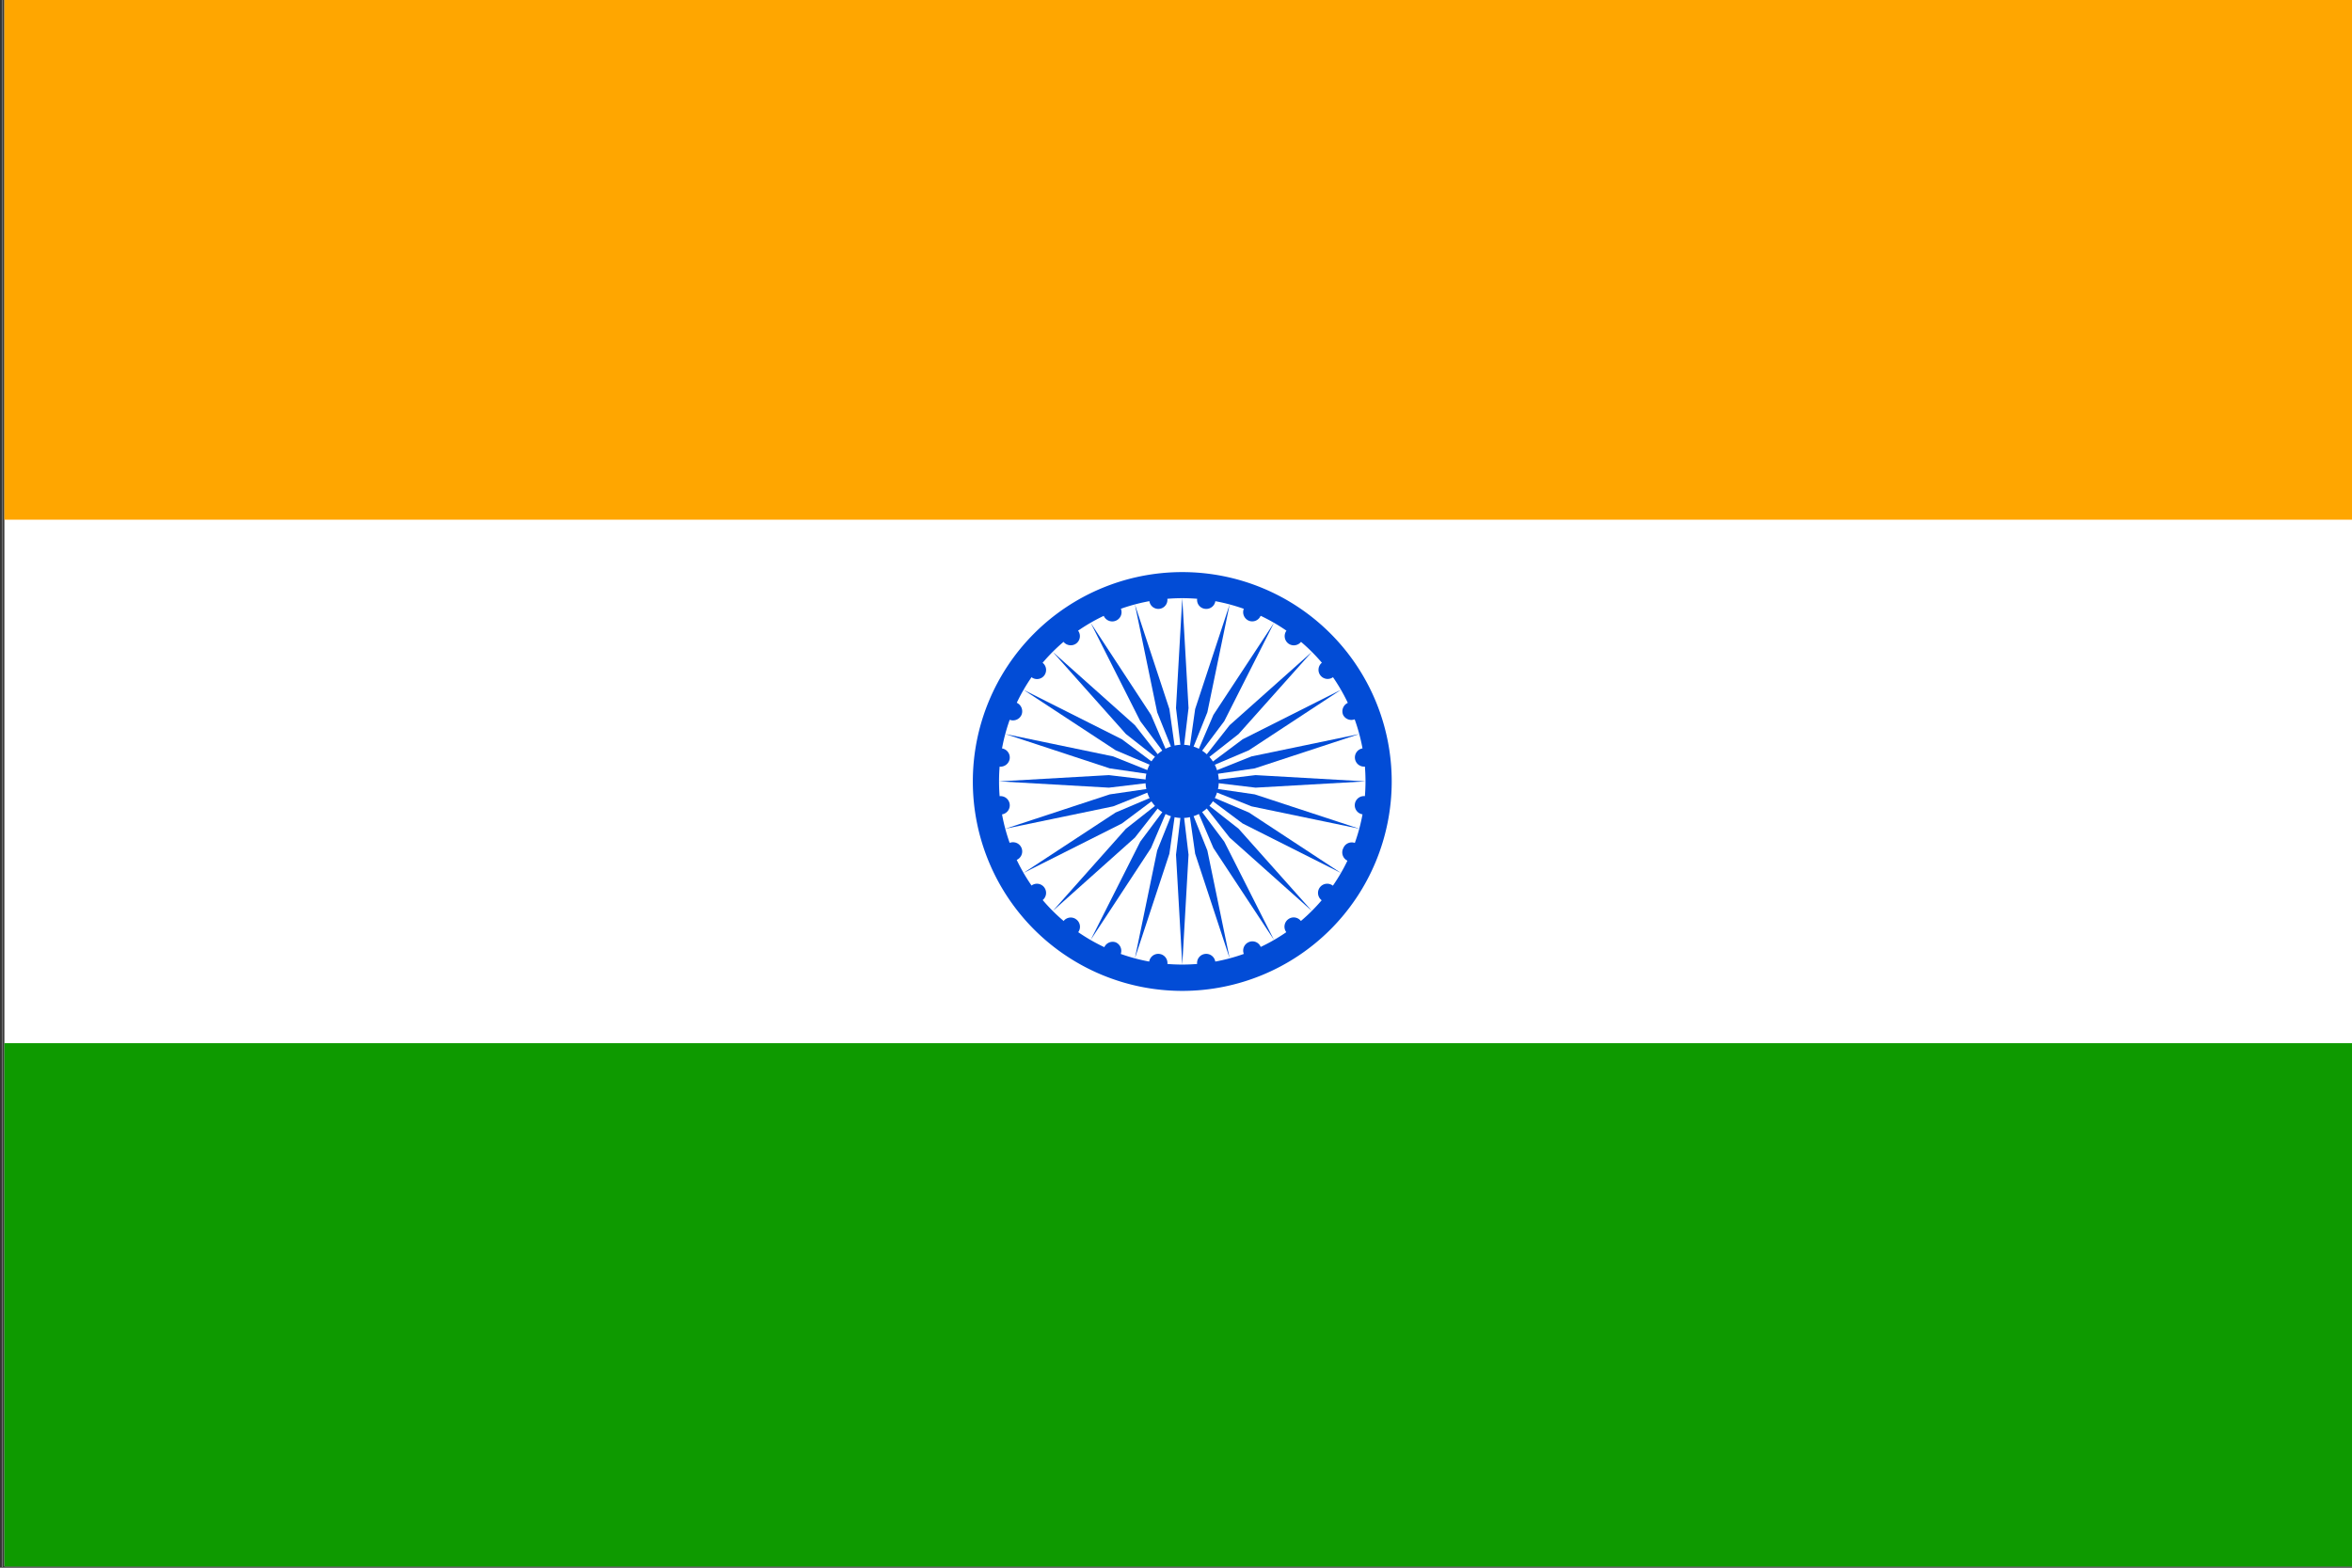 <svg id="Layer_1" data-name="Layer 1" xmlns="http://www.w3.org/2000/svg" viewBox="0 0 210 140"><rect x="0" y="0" width="210" height="140" fill="#333333" stroke="none"/><defs><style>.cls-1{fill:#fff;}.cls-2{fill:#ffa600;}.cls-3{fill:#0e9a00;}.cls-4{fill:#024cd6;}.cls-5{fill:none;stroke:#707173;stroke-miterlimit:10;stroke-width:0.1px;}</style></defs><title>Artboard 1</title><rect class="cls-1" x="0.39" y="-0.33" width="210.32" height="140.21"/><rect class="cls-2" x="0.39" y="-0.33" width="210.32" height="46.74"/><rect class="cls-3" x="0.39" y="93.16" width="210.32" height="46.73"/><path class="cls-4" d="M105.56,51.09a18.7,18.7,0,1,1-18.7,18.7A18.7,18.7,0,0,1,105.56,51.09Z"/><path class="cls-1" d="M105.56,53.42A16.36,16.36,0,1,1,89.2,69.79,16.36,16.36,0,0,1,105.56,53.42Z"/><path class="cls-4" d="M105.56,66.51a3.27,3.27,0,1,1-3.28,3.28A3.27,3.27,0,0,1,105.56,66.51Z"/><path class="cls-4" d="M121.88,71.1a.82.82,0,1,1-.91.7A.82.82,0,0,1,121.88,71.1Z"/><polygon class="cls-4" points="105.56 86.14 106.12 76.33 105.56 71.65 105 76.33 105.56 86.14"/><path class="cls-4" d="M121,75.29a.81.81,0,0,1,.45,1.07.82.82,0,1,1-1.51-.62A.81.81,0,0,1,121,75.29Z"/><polygon class="cls-4" points="101.33 85.58 104.41 76.24 105.07 71.59 103.32 75.95 101.33 85.58"/><path class="cls-4" d="M119,79.09a.81.81,0,0,1-1,1.3.81.81,0,1,1,1-1.3Z"/><polygon class="cls-4" points="97.38 83.94 102.77 75.73 104.62 71.4 101.81 75.16 97.38 83.94"/><path class="cls-4" d="M116.16,82.26a.82.82,0,0,1-.15,1.15.82.82,0,0,1-1-1.31A.81.81,0,0,1,116.16,82.26Z"/><polygon class="cls-4" points="94 81.35 101.33 74.8 104.23 71.1 100.53 74.01 94 81.35"/><path class="cls-4" d="M112.57,84.58a.82.82,0,0,1-.44,1.07.83.83,0,0,1-1.07-.45.82.82,0,0,1,.45-1.07A.8.8,0,0,1,112.57,84.58Z"/><polygon class="cls-4" points="91.38 77.96 100.17 73.54 103.94 70.72 99.61 72.56 91.38 77.96"/><path class="cls-4" d="M108.51,85.89a.82.82,0,1,1-1.62.22.81.81,0,0,1,.7-.92A.82.82,0,0,1,108.51,85.89Z"/><polygon class="cls-4" points="89.76 74.01 99.39 72.01 103.76 70.26 99.09 70.94 89.76 74.01"/><path class="cls-4" d="M104.23,86.11a.82.82,0,1,1-.7-.92A.82.82,0,0,1,104.23,86.11Z"/><polygon class="cls-4" points="89.2 69.78 99.01 70.34 103.69 69.78 99.01 69.22 89.2 69.78"/><path class="cls-4" d="M100.06,85.21a.84.84,0,0,1-1.08.45.82.82,0,0,1,.63-1.51A.83.83,0,0,1,100.06,85.21Z"/><polygon class="cls-4" points="89.76 65.55 99.09 68.62 103.76 69.3 99.39 67.55 89.76 65.55"/><path class="cls-4" d="M96.26,83.26a.84.84,0,0,1-1.15.16.83.83,0,0,1-.16-1.15.81.81,0,0,1,1.15-.16A.82.82,0,0,1,96.26,83.26Z"/><polygon class="cls-4" points="91.38 61.6 99.61 67 103.94 68.84 100.17 66.02 91.38 61.6"/><path class="cls-4" d="M93.08,80.39a.8.8,0,0,1-1.14-.16.79.79,0,0,1,.15-1.14.81.81,0,0,1,1.14.15A.82.82,0,0,1,93.08,80.39Z"/><polygon class="cls-4" points="94 58.22 100.53 65.55 104.23 68.46 101.33 64.76 94 58.22"/><path class="cls-4" d="M90.76,76.8a.82.82,0,0,1-1.07-.45.81.81,0,0,1,.44-1.07.82.82,0,0,1,1.08.45A.83.83,0,0,1,90.76,76.8Z"/><polygon class="cls-4" points="97.38 55.62 101.81 64.4 104.62 68.16 102.77 63.84 97.38 55.62"/><path class="cls-4" d="M89.45,72.73a.82.82,0,1,1,.7-.92A.82.82,0,0,1,89.45,72.73Z"/><polygon class="cls-4" points="101.33 53.98 103.32 63.61 105.07 67.97 104.41 63.32 101.33 53.98"/><path class="cls-4" d="M89.23,68.46a.82.82,0,1,1,.92-.7A.83.83,0,0,1,89.23,68.46Z"/><polygon class="cls-4" points="105.56 53.42 105 63.23 105.56 67.91 106.12 63.23 105.56 53.42"/><path class="cls-4" d="M90.13,64.27a.81.81,0,0,1-.44-1.07.82.82,0,0,1,1.07-.45.84.84,0,0,1,.45,1.08A.83.83,0,0,1,90.13,64.27Z"/><polygon class="cls-4" points="109.79 53.98 106.71 63.32 106.05 67.97 107.8 63.61 109.79 53.98"/><path class="cls-4" d="M92.09,60.47a.79.79,0,0,1-.15-1.14.81.81,0,1,1,1.29,1A.81.81,0,0,1,92.09,60.47Z"/><polygon class="cls-4" points="113.75 55.62 108.34 63.84 106.49 68.16 109.31 64.4 113.75 55.62"/><path class="cls-4" d="M94.95,57.31a.82.82,0,1,1,1.15.15A.83.83,0,0,1,94.95,57.31Z"/><polygon class="cls-4" points="117.13 58.22 109.79 64.76 106.88 68.46 110.59 65.55 117.13 58.22"/><path class="cls-4" d="M98.55,55A.83.83,0,0,1,99,53.91a.82.82,0,1,1,.63,1.52A.83.83,0,0,1,98.55,55Z"/><polygon class="cls-4" points="119.73 61.6 110.95 66.02 107.18 68.84 111.51 67 119.73 61.6"/><path class="cls-4" d="M102.62,53.67a.81.81,0,1,1,.91.7A.81.81,0,0,1,102.62,53.67Z"/><polygon class="cls-4" points="121.37 65.55 111.74 67.55 107.36 69.3 112.03 68.62 121.37 65.55"/><path class="cls-4" d="M106.89,53.46a.82.82,0,1,1,.7.91A.8.8,0,0,1,106.89,53.46Z"/><polygon class="cls-4" points="121.92 69.78 112.1 69.22 107.43 69.78 112.1 70.34 121.92 69.78"/><path class="cls-4" d="M111.06,54.35a.82.82,0,1,1,1.5.63.81.81,0,0,1-1.06.45A.83.83,0,0,1,111.06,54.35Z"/><polygon class="cls-4" points="121.37 74.01 112.03 70.94 107.36 70.26 111.74 72.01 121.37 74.01"/><path class="cls-4" d="M114.87,56.31a.82.82,0,1,1,.15,1.15A.83.83,0,0,1,114.87,56.31Z"/><polygon class="cls-4" points="119.73 77.96 111.51 72.56 107.18 70.72 110.95 73.54 119.73 77.96"/><path class="cls-4" d="M118.05,59.17a.82.82,0,0,1,1.14.15.81.81,0,0,1-.15,1.14.81.81,0,1,1-1-1.29Z"/><polygon class="cls-4" points="117.13 81.35 110.59 74.01 106.88 71.1 109.79 74.8 117.13 81.35"/><path class="cls-4" d="M120.36,62.76a.83.83,0,0,1,1.07.45.82.82,0,0,1-1.51.63A.83.83,0,0,1,120.36,62.76Z"/><polygon class="cls-4" points="113.75 83.94 109.31 75.16 106.49 71.4 108.34 75.73 113.75 83.94"/><path class="cls-4" d="M121.68,66.83a.82.82,0,1,1-.7.92A.82.82,0,0,1,121.68,66.83Z"/><polygon class="cls-4" points="109.79 85.58 107.8 75.95 106.05 71.59 106.71 76.24 109.79 85.58"/><rect class="cls-5" x="0.21" y="-0.21" width="210.33" height="140.21"/></svg>